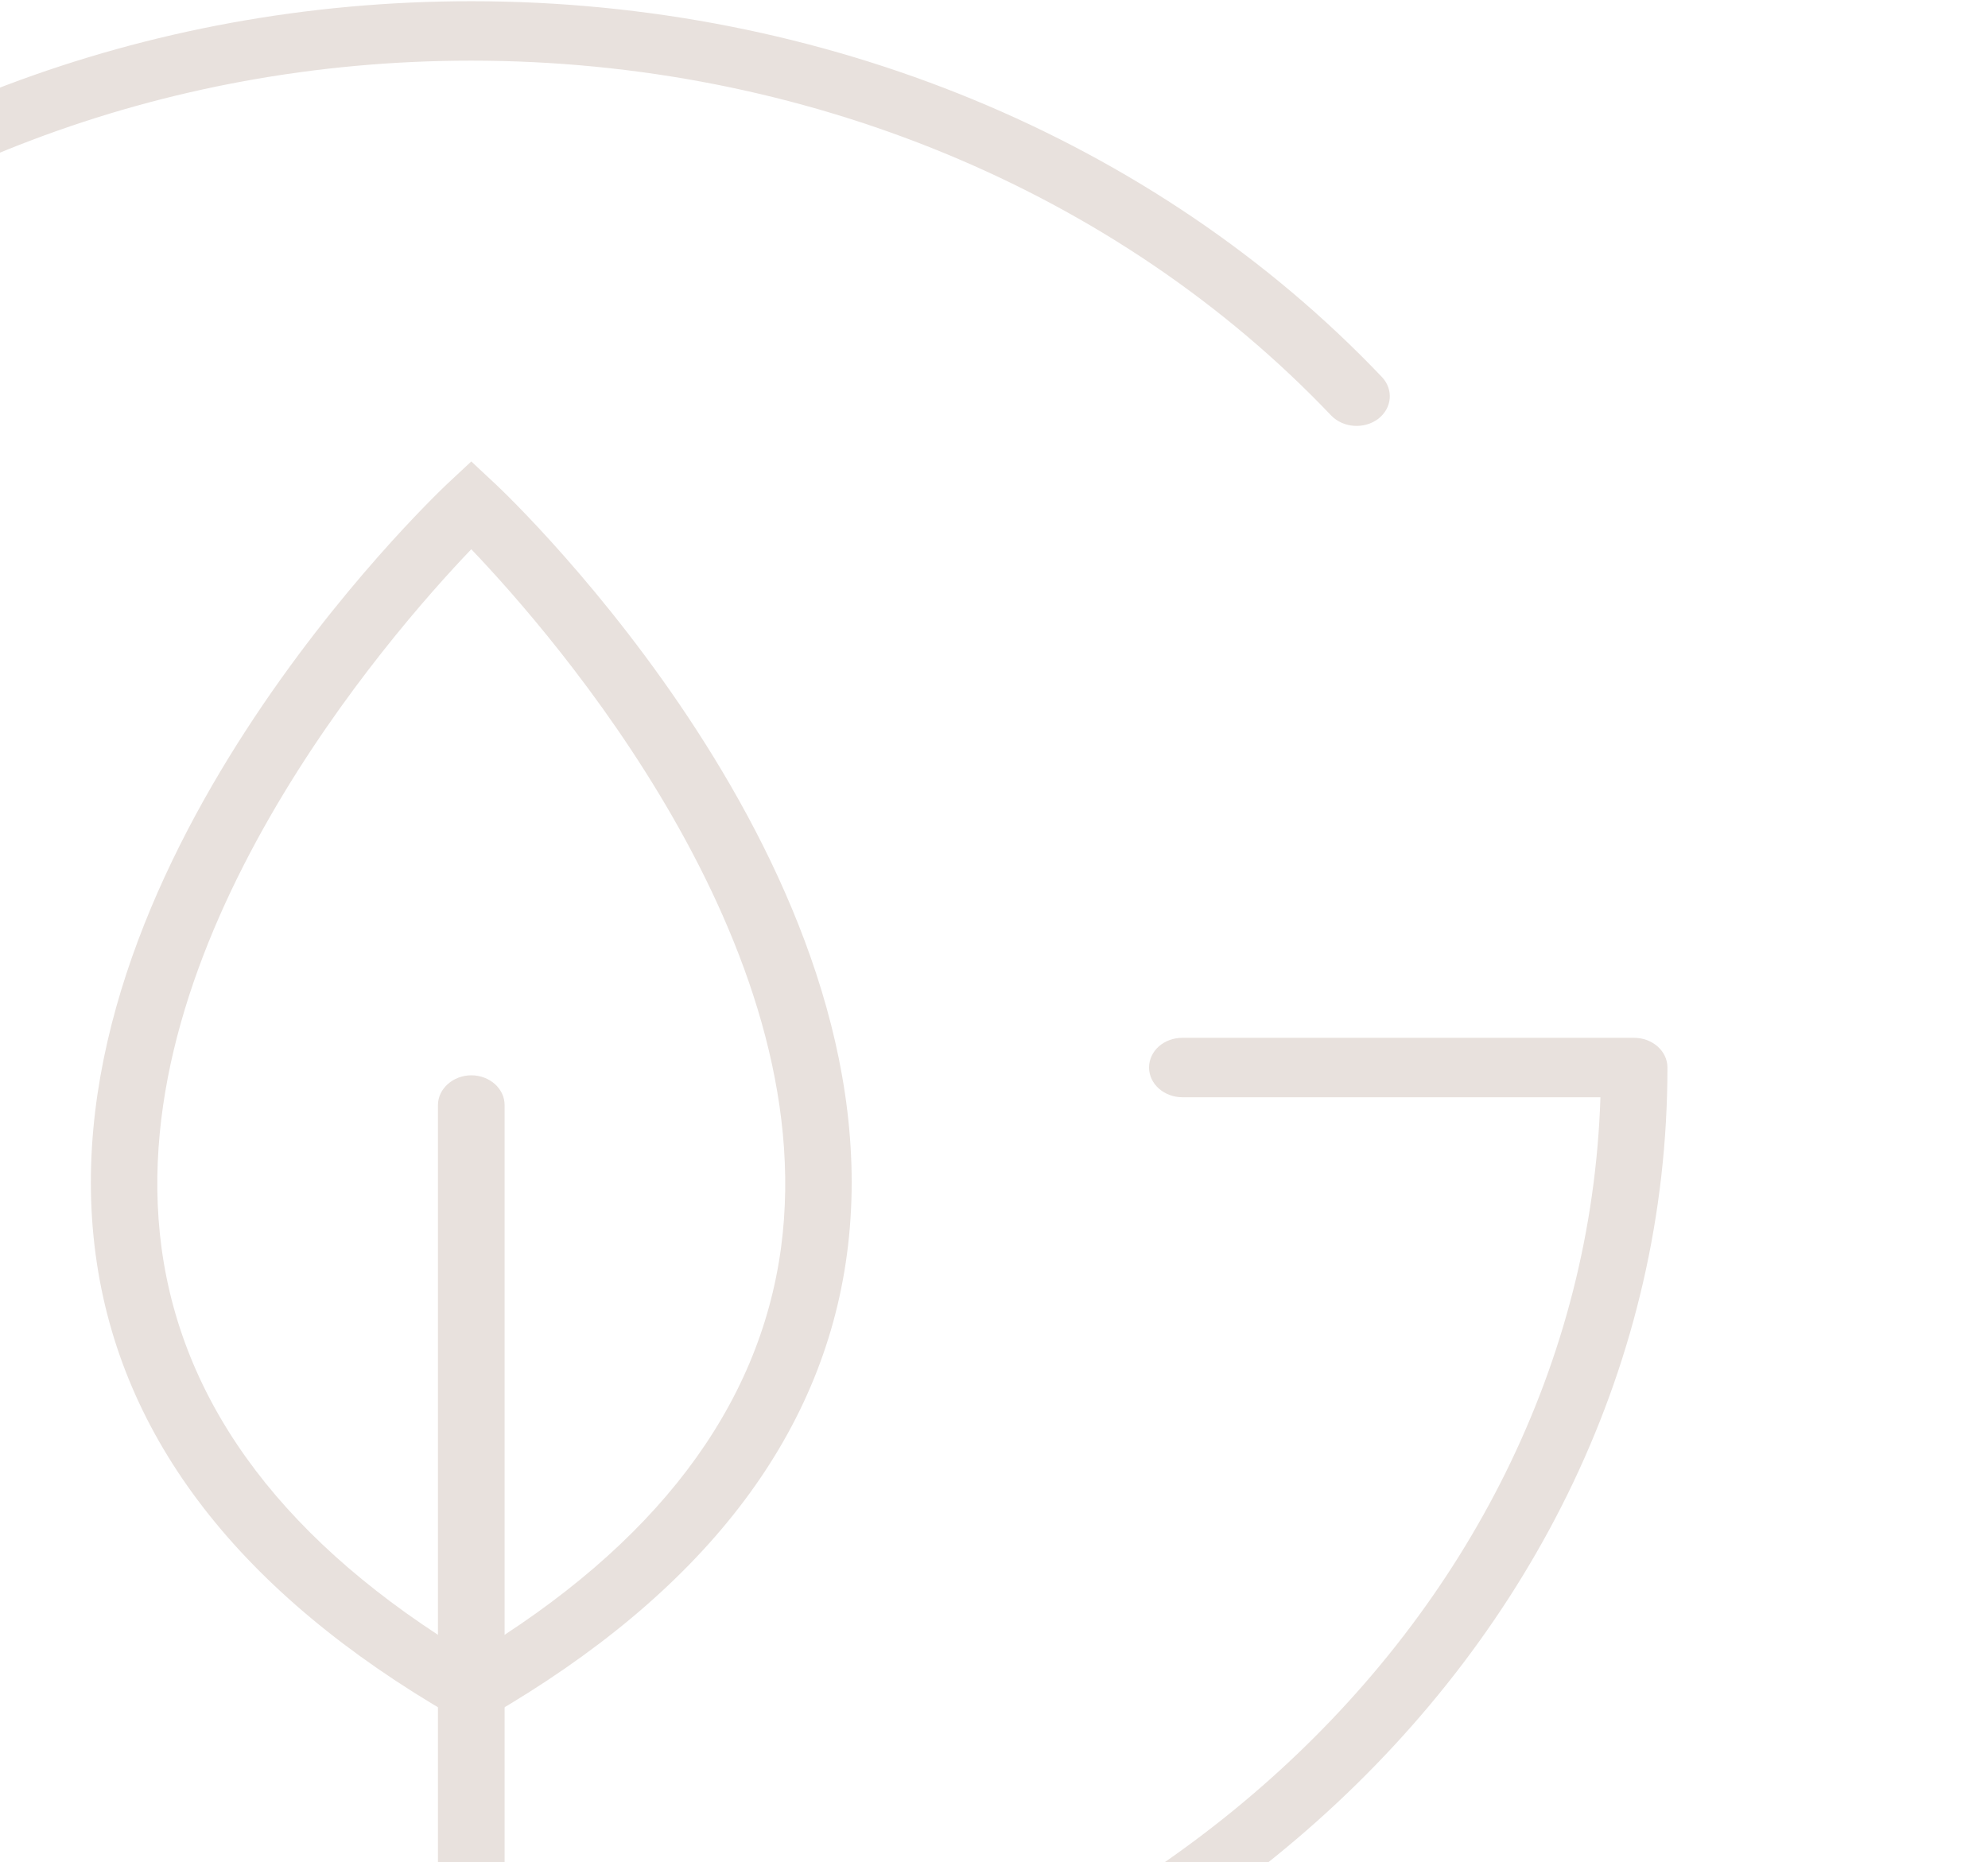 <svg width="476" height="446" viewBox="0 0 476 446" fill="none" xmlns="http://www.w3.org/2000/svg">
    <g clip-path="url(#mihgpn7qua)" fill="#E8E1DD">
        <path d="M-91.153 431.695c-2.176 0-4.261-.727-5.803-2.264-49.321-47.304-76.52-109.003-76.52-173.693C-173.476 114.875-45.006.292 112.841.292c84.227 0 163.648 32.83 218.046 90 2.811 2.993 2.448 7.44-.906 10.028-3.355 2.506-8.341 2.183-11.243-.809-51.406-54.016-126.385-84.987-205.897-84.987-149.052 0-270.36 108.195-270.36 241.214 0 61.132 25.658 119.353 72.259 164.071 2.992 2.911 2.81 7.358-.363 10.027-1.541 1.293-3.445 1.94-5.44 1.94"/>
        <path d="M112.84 131.534C92.894 152.396 28.885 225.9 38.677 298.839c5.168 38.329 30.1 71.159 74.163 97.682 44.063-26.523 68.995-59.434 74.163-97.682 9.792-72.858-54.217-146.443-74.163-167.305zm0 281.968-4.352-2.507c-50.953-29.434-79.693-66.55-85.587-110.539-12.42-92.345 80.238-180.809 84.137-184.529l5.802-5.418 5.803 5.418c3.989 3.72 96.557 92.184 84.136 184.529-5.893 43.908-34.725 81.105-85.587 110.539l-4.352 2.507z"/>
        <path d="M112.841 511.183c-2.085 0-4.171-.727-5.621-2.102-1.451-1.294-2.357-3.154-2.357-5.014V264.633c0-3.882 3.626-7.116 7.978-7.116s7.978 3.153 7.978 7.116V496.79c142.796-3.72 258.302-106.658 262.382-234.017H283.108c-4.352 0-7.979-3.154-7.979-7.116 0-3.962 3.536-7.116 7.979-7.116H391.27c4.352 0 7.978 3.154 7.978 7.116 0 140.863-128.47 255.445-286.407 255.445"/>
    </g>
    <defs>
        <clipPath id="mihgpn7qua">
            <path fill="#fff" d="M0 0h476v446H0z"/>
        </clipPath>
    </defs>
</svg>
